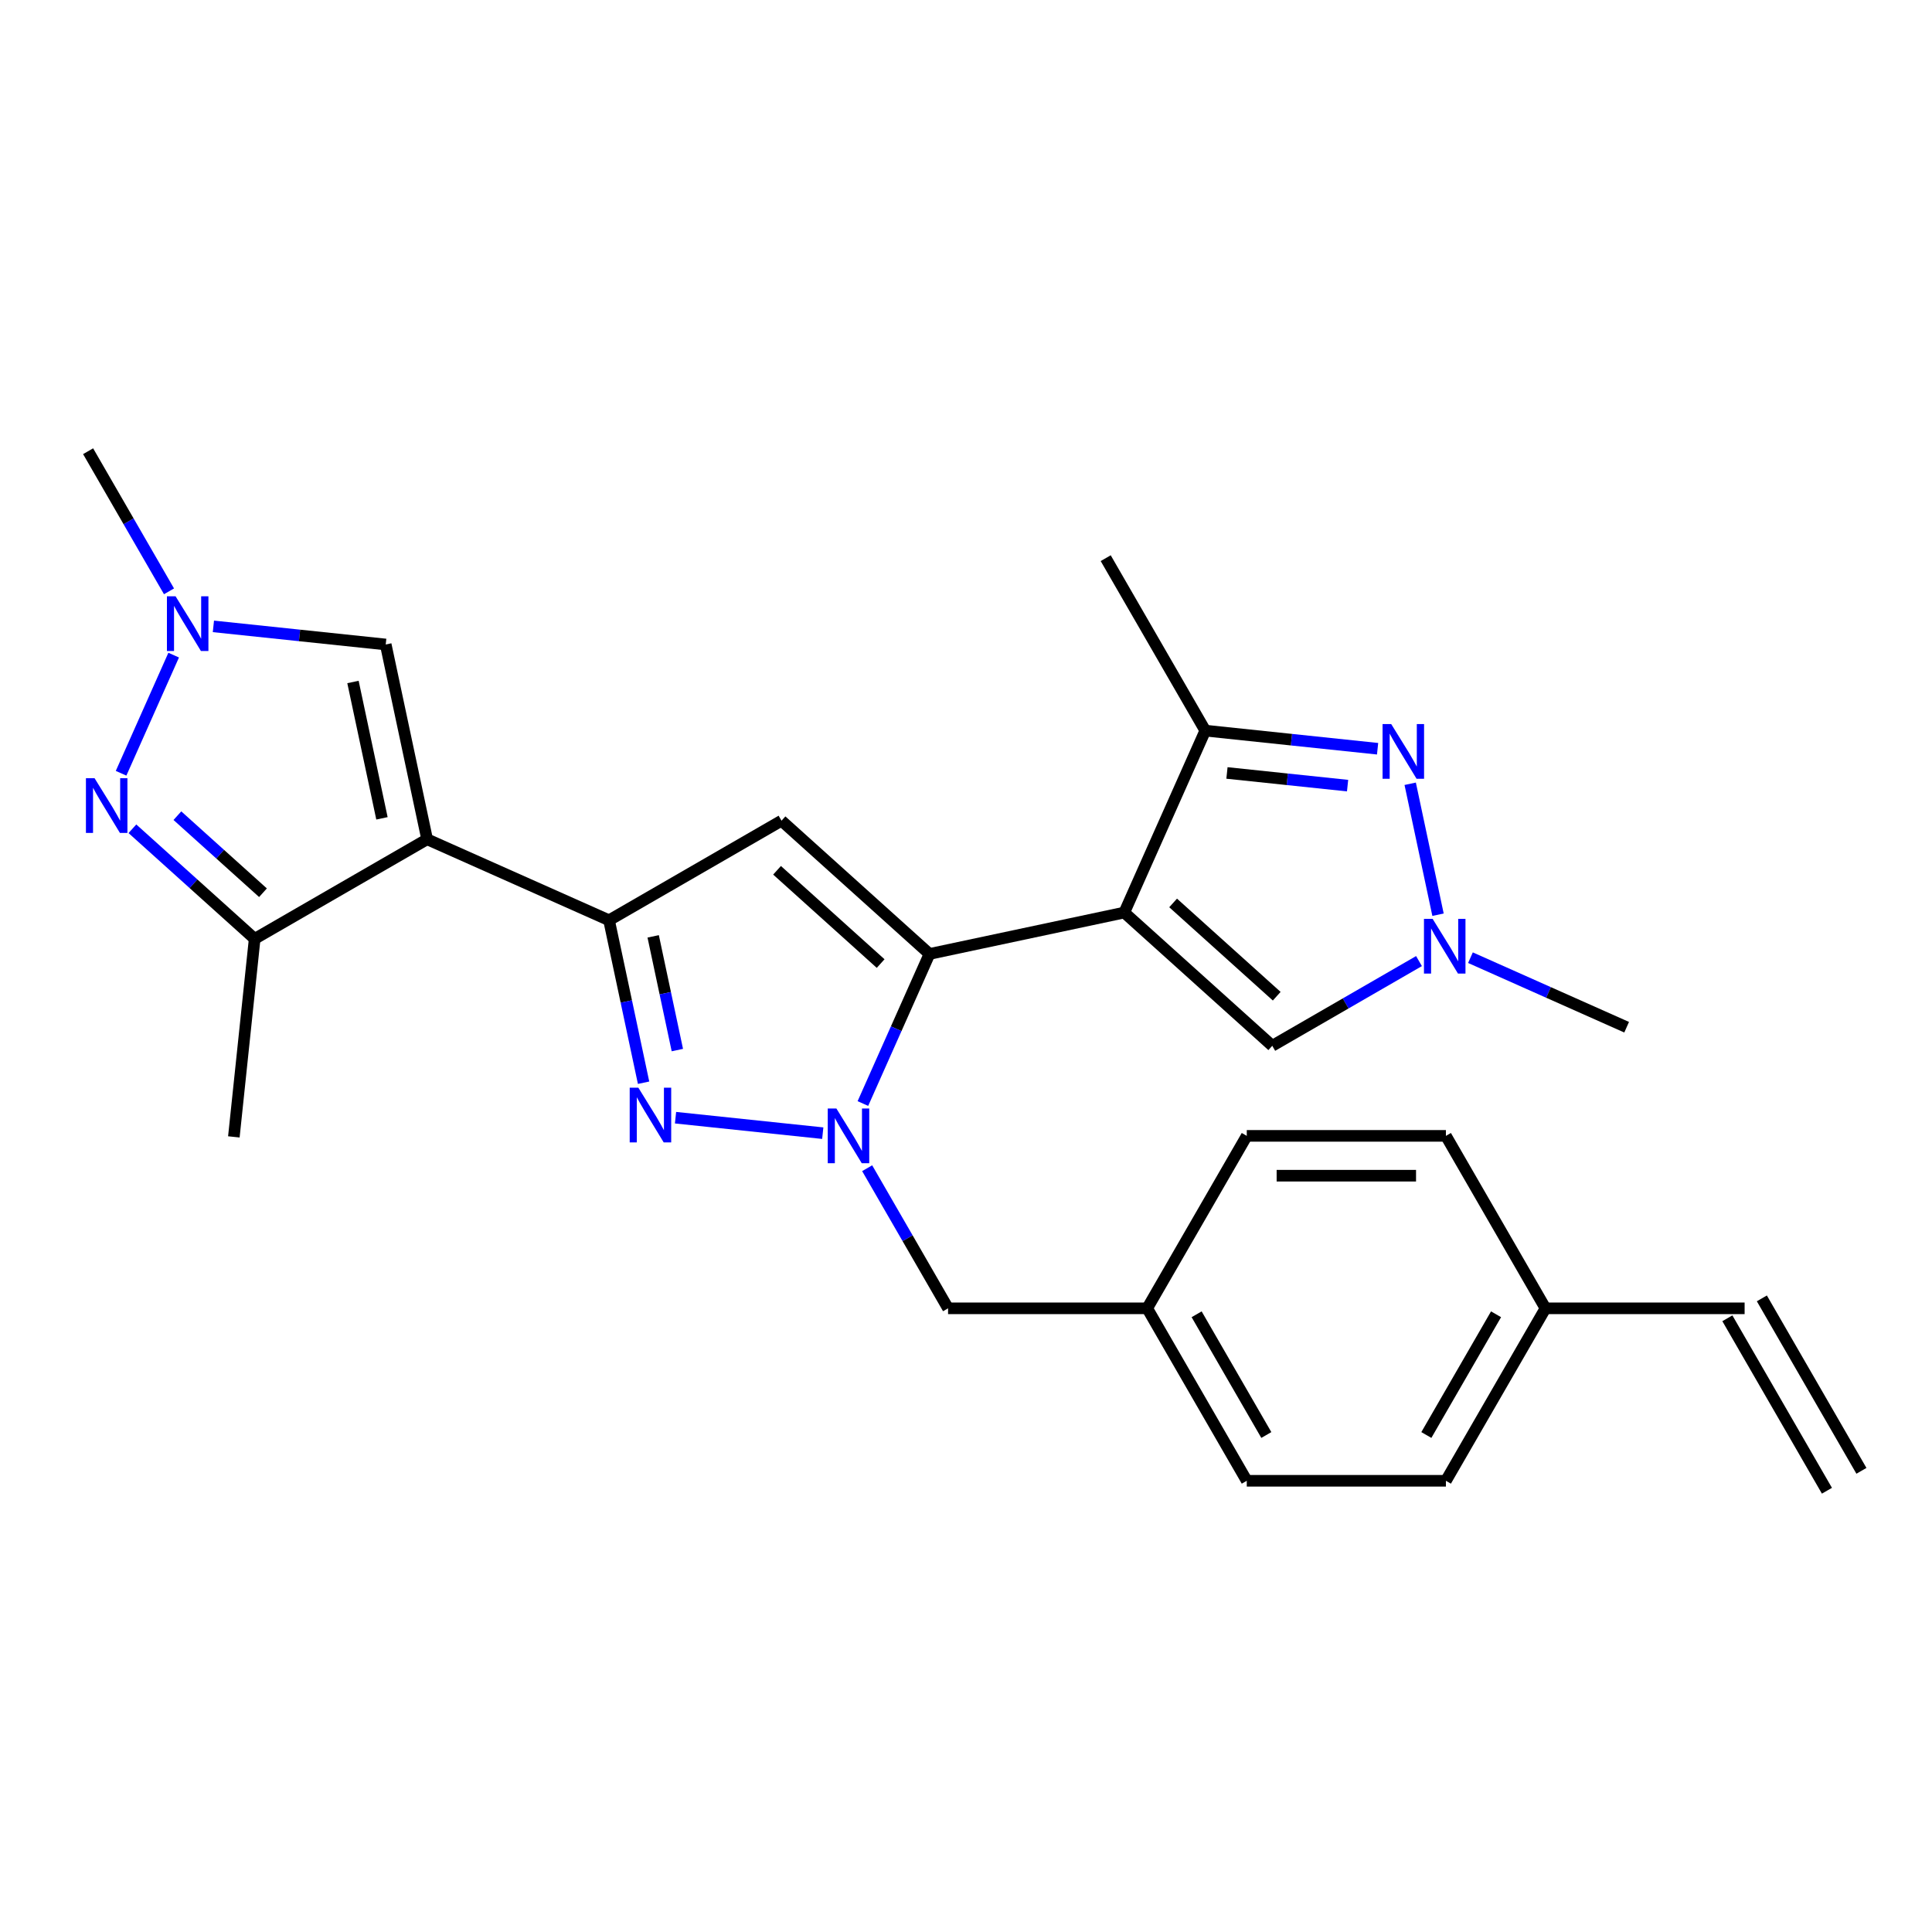 <?xml version='1.0' encoding='iso-8859-1'?>
<svg version='1.1' baseProfile='full'
              xmlns='http://www.w3.org/2000/svg'
                      xmlns:rdkit='http://www.rdkit.org/xml'
                      xmlns:xlink='http://www.w3.org/1999/xlink'
                  xml:space='preserve'
width='1000px' height='1000px' viewBox='0 0 1000 1000'>
<!-- END OF HEADER -->
<rect style='opacity:1.0;fill:#FFFFFF;stroke:none' width='1000' height='1000' x='0' y='0'> </rect>
<path class='bond-0' d='M 581.924,472.333 L 481.103,493.763' style='fill:none;fill-rule:evenodd;stroke:#000000;stroke-width:6px;stroke-linecap:butt;stroke-linejoin:miter;stroke-opacity:1' />
<path class='bond-8' d='M 581.924,472.333 L 623.848,378.17' style='fill:none;fill-rule:evenodd;stroke:#000000;stroke-width:6px;stroke-linecap:butt;stroke-linejoin:miter;stroke-opacity:1' />
<path class='bond-12' d='M 581.924,472.333 L 658.522,541.302' style='fill:none;fill-rule:evenodd;stroke:#000000;stroke-width:6px;stroke-linecap:butt;stroke-linejoin:miter;stroke-opacity:1' />
<path class='bond-12' d='M 607.208,467.358 L 660.826,515.637' style='fill:none;fill-rule:evenodd;stroke:#000000;stroke-width:6px;stroke-linecap:butt;stroke-linejoin:miter;stroke-opacity:1' />
<path class='bond-1' d='M 481.103,493.763 L 463.867,532.475' style='fill:none;fill-rule:evenodd;stroke:#000000;stroke-width:6px;stroke-linecap:butt;stroke-linejoin:miter;stroke-opacity:1' />
<path class='bond-1' d='M 463.867,532.475 L 446.631,571.188' style='fill:none;fill-rule:evenodd;stroke:#0000FF;stroke-width:6px;stroke-linecap:butt;stroke-linejoin:miter;stroke-opacity:1' />
<path class='bond-5' d='M 481.103,493.763 L 404.505,424.793' style='fill:none;fill-rule:evenodd;stroke:#000000;stroke-width:6px;stroke-linecap:butt;stroke-linejoin:miter;stroke-opacity:1' />
<path class='bond-5' d='M 455.82,498.737 L 402.201,450.458' style='fill:none;fill-rule:evenodd;stroke:#000000;stroke-width:6px;stroke-linecap:butt;stroke-linejoin:miter;stroke-opacity:1' />
<path class='bond-4' d='M 425.863,586.525 L 349.653,578.515' style='fill:none;fill-rule:evenodd;stroke:#0000FF;stroke-width:6px;stroke-linecap:butt;stroke-linejoin:miter;stroke-opacity:1' />
<path class='bond-14' d='M 448.843,604.662 L 469.779,640.925' style='fill:none;fill-rule:evenodd;stroke:#0000FF;stroke-width:6px;stroke-linecap:butt;stroke-linejoin:miter;stroke-opacity:1' />
<path class='bond-14' d='M 469.779,640.925 L 490.716,677.189' style='fill:none;fill-rule:evenodd;stroke:#000000;stroke-width:6px;stroke-linecap:butt;stroke-linejoin:miter;stroke-opacity:1' />
<path class='bond-2' d='M 221.079,434.406 L 315.241,476.33' style='fill:none;fill-rule:evenodd;stroke:#000000;stroke-width:6px;stroke-linecap:butt;stroke-linejoin:miter;stroke-opacity:1' />
<path class='bond-9' d='M 221.079,434.406 L 131.815,485.943' style='fill:none;fill-rule:evenodd;stroke:#000000;stroke-width:6px;stroke-linecap:butt;stroke-linejoin:miter;stroke-opacity:1' />
<path class='bond-13' d='M 221.079,434.406 L 199.649,333.585' style='fill:none;fill-rule:evenodd;stroke:#000000;stroke-width:6px;stroke-linecap:butt;stroke-linejoin:miter;stroke-opacity:1' />
<path class='bond-13' d='M 197.7,423.569 L 182.699,352.995' style='fill:none;fill-rule:evenodd;stroke:#000000;stroke-width:6px;stroke-linecap:butt;stroke-linejoin:miter;stroke-opacity:1' />
<path class='bond-3' d='M 315.241,476.33 L 404.505,424.793' style='fill:none;fill-rule:evenodd;stroke:#000000;stroke-width:6px;stroke-linecap:butt;stroke-linejoin:miter;stroke-opacity:1' />
<path class='bond-28' d='M 315.241,476.33 L 324.177,518.372' style='fill:none;fill-rule:evenodd;stroke:#000000;stroke-width:6px;stroke-linecap:butt;stroke-linejoin:miter;stroke-opacity:1' />
<path class='bond-28' d='M 324.177,518.372 L 333.114,560.414' style='fill:none;fill-rule:evenodd;stroke:#0000FF;stroke-width:6px;stroke-linecap:butt;stroke-linejoin:miter;stroke-opacity:1' />
<path class='bond-28' d='M 338.086,484.656 L 344.341,514.086' style='fill:none;fill-rule:evenodd;stroke:#000000;stroke-width:6px;stroke-linecap:butt;stroke-linejoin:miter;stroke-opacity:1' />
<path class='bond-28' d='M 344.341,514.086 L 350.597,543.515' style='fill:none;fill-rule:evenodd;stroke:#0000FF;stroke-width:6px;stroke-linecap:butt;stroke-linejoin:miter;stroke-opacity:1' />
<path class='bond-6' d='M 713.039,387.545 L 668.443,382.858' style='fill:none;fill-rule:evenodd;stroke:#0000FF;stroke-width:6px;stroke-linecap:butt;stroke-linejoin:miter;stroke-opacity:1' />
<path class='bond-6' d='M 668.443,382.858 L 623.848,378.17' style='fill:none;fill-rule:evenodd;stroke:#000000;stroke-width:6px;stroke-linecap:butt;stroke-linejoin:miter;stroke-opacity:1' />
<path class='bond-6' d='M 697.506,406.64 L 666.289,403.359' style='fill:none;fill-rule:evenodd;stroke:#0000FF;stroke-width:6px;stroke-linecap:butt;stroke-linejoin:miter;stroke-opacity:1' />
<path class='bond-6' d='M 666.289,403.359 L 635.072,400.078' style='fill:none;fill-rule:evenodd;stroke:#000000;stroke-width:6px;stroke-linecap:butt;stroke-linejoin:miter;stroke-opacity:1' />
<path class='bond-27' d='M 729.914,405.681 L 744.32,473.456' style='fill:none;fill-rule:evenodd;stroke:#0000FF;stroke-width:6px;stroke-linecap:butt;stroke-linejoin:miter;stroke-opacity:1' />
<path class='bond-7' d='M 68.533,428.964 L 100.174,457.453' style='fill:none;fill-rule:evenodd;stroke:#0000FF;stroke-width:6px;stroke-linecap:butt;stroke-linejoin:miter;stroke-opacity:1' />
<path class='bond-7' d='M 100.174,457.453 L 131.815,485.943' style='fill:none;fill-rule:evenodd;stroke:#000000;stroke-width:6px;stroke-linecap:butt;stroke-linejoin:miter;stroke-opacity:1' />
<path class='bond-7' d='M 91.82,422.191 L 113.968,442.134' style='fill:none;fill-rule:evenodd;stroke:#0000FF;stroke-width:6px;stroke-linecap:butt;stroke-linejoin:miter;stroke-opacity:1' />
<path class='bond-7' d='M 113.968,442.134 L 136.117,462.076' style='fill:none;fill-rule:evenodd;stroke:#000000;stroke-width:6px;stroke-linecap:butt;stroke-linejoin:miter;stroke-opacity:1' />
<path class='bond-29' d='M 62.668,400.237 L 89.892,339.09' style='fill:none;fill-rule:evenodd;stroke:#0000FF;stroke-width:6px;stroke-linecap:butt;stroke-linejoin:miter;stroke-opacity:1' />
<path class='bond-25' d='M 623.848,378.17 L 572.311,288.907' style='fill:none;fill-rule:evenodd;stroke:#000000;stroke-width:6px;stroke-linecap:butt;stroke-linejoin:miter;stroke-opacity:1' />
<path class='bond-26' d='M 131.815,485.943 L 121.041,588.451' style='fill:none;fill-rule:evenodd;stroke:#000000;stroke-width:6px;stroke-linecap:butt;stroke-linejoin:miter;stroke-opacity:1' />
<path class='bond-10' d='M 734.469,497.454 L 696.496,519.378' style='fill:none;fill-rule:evenodd;stroke:#0000FF;stroke-width:6px;stroke-linecap:butt;stroke-linejoin:miter;stroke-opacity:1' />
<path class='bond-10' d='M 696.496,519.378 L 658.522,541.302' style='fill:none;fill-rule:evenodd;stroke:#000000;stroke-width:6px;stroke-linecap:butt;stroke-linejoin:miter;stroke-opacity:1' />
<path class='bond-23' d='M 761.103,495.694 L 801.526,513.692' style='fill:none;fill-rule:evenodd;stroke:#0000FF;stroke-width:6px;stroke-linecap:butt;stroke-linejoin:miter;stroke-opacity:1' />
<path class='bond-23' d='M 801.526,513.692 L 841.948,531.689' style='fill:none;fill-rule:evenodd;stroke:#000000;stroke-width:6px;stroke-linecap:butt;stroke-linejoin:miter;stroke-opacity:1' />
<path class='bond-11' d='M 110.457,324.211 L 155.053,328.898' style='fill:none;fill-rule:evenodd;stroke:#0000FF;stroke-width:6px;stroke-linecap:butt;stroke-linejoin:miter;stroke-opacity:1' />
<path class='bond-11' d='M 155.053,328.898 L 199.649,333.585' style='fill:none;fill-rule:evenodd;stroke:#000000;stroke-width:6px;stroke-linecap:butt;stroke-linejoin:miter;stroke-opacity:1' />
<path class='bond-24' d='M 87.477,306.074 L 66.54,269.811' style='fill:none;fill-rule:evenodd;stroke:#0000FF;stroke-width:6px;stroke-linecap:butt;stroke-linejoin:miter;stroke-opacity:1' />
<path class='bond-24' d='M 66.54,269.811 L 45.604,233.547' style='fill:none;fill-rule:evenodd;stroke:#000000;stroke-width:6px;stroke-linecap:butt;stroke-linejoin:miter;stroke-opacity:1' />
<path class='bond-17' d='M 490.716,677.189 L 593.789,677.189' style='fill:none;fill-rule:evenodd;stroke:#000000;stroke-width:6px;stroke-linecap:butt;stroke-linejoin:miter;stroke-opacity:1' />
<path class='bond-15' d='M 903.009,677.189 L 799.936,677.189' style='fill:none;fill-rule:evenodd;stroke:#000000;stroke-width:6px;stroke-linecap:butt;stroke-linejoin:miter;stroke-opacity:1' />
<path class='bond-16' d='M 894.082,682.342 L 945.619,771.606' style='fill:none;fill-rule:evenodd;stroke:#000000;stroke-width:6px;stroke-linecap:butt;stroke-linejoin:miter;stroke-opacity:1' />
<path class='bond-16' d='M 911.935,672.035 L 963.472,761.299' style='fill:none;fill-rule:evenodd;stroke:#000000;stroke-width:6px;stroke-linecap:butt;stroke-linejoin:miter;stroke-opacity:1' />
<path class='bond-19' d='M 593.789,677.189 L 645.326,587.925' style='fill:none;fill-rule:evenodd;stroke:#000000;stroke-width:6px;stroke-linecap:butt;stroke-linejoin:miter;stroke-opacity:1' />
<path class='bond-20' d='M 593.789,677.189 L 645.326,766.453' style='fill:none;fill-rule:evenodd;stroke:#000000;stroke-width:6px;stroke-linecap:butt;stroke-linejoin:miter;stroke-opacity:1' />
<path class='bond-20' d='M 619.373,680.271 L 655.448,742.756' style='fill:none;fill-rule:evenodd;stroke:#000000;stroke-width:6px;stroke-linecap:butt;stroke-linejoin:miter;stroke-opacity:1' />
<path class='bond-18' d='M 799.936,677.189 L 748.399,766.453' style='fill:none;fill-rule:evenodd;stroke:#000000;stroke-width:6px;stroke-linecap:butt;stroke-linejoin:miter;stroke-opacity:1' />
<path class='bond-18' d='M 774.352,680.271 L 738.277,742.756' style='fill:none;fill-rule:evenodd;stroke:#000000;stroke-width:6px;stroke-linecap:butt;stroke-linejoin:miter;stroke-opacity:1' />
<path class='bond-30' d='M 799.936,677.189 L 748.399,587.925' style='fill:none;fill-rule:evenodd;stroke:#000000;stroke-width:6px;stroke-linecap:butt;stroke-linejoin:miter;stroke-opacity:1' />
<path class='bond-22' d='M 645.326,587.925 L 748.399,587.925' style='fill:none;fill-rule:evenodd;stroke:#000000;stroke-width:6px;stroke-linecap:butt;stroke-linejoin:miter;stroke-opacity:1' />
<path class='bond-22' d='M 660.787,608.539 L 732.938,608.539' style='fill:none;fill-rule:evenodd;stroke:#000000;stroke-width:6px;stroke-linecap:butt;stroke-linejoin:miter;stroke-opacity:1' />
<path class='bond-21' d='M 645.326,766.453 L 748.399,766.453' style='fill:none;fill-rule:evenodd;stroke:#000000;stroke-width:6px;stroke-linecap:butt;stroke-linejoin:miter;stroke-opacity:1' />
<path  class='atom-2' d='M 432.92 573.765
L 442.2 588.765
Q 443.12 590.245, 444.6 592.925
Q 446.08 595.605, 446.16 595.765
L 446.16 573.765
L 449.92 573.765
L 449.92 602.085
L 446.04 602.085
L 436.08 585.685
Q 434.92 583.765, 433.68 581.565
Q 432.48 579.365, 432.12 578.685
L 432.12 602.085
L 428.44 602.085
L 428.44 573.765
L 432.92 573.765
' fill='#0000FF'/>
<path  class='atom-5' d='M 330.411 562.991
L 339.691 577.991
Q 340.611 579.471, 342.091 582.151
Q 343.571 584.831, 343.651 584.991
L 343.651 562.991
L 347.411 562.991
L 347.411 591.311
L 343.531 591.311
L 333.571 574.911
Q 332.411 572.991, 331.171 570.791
Q 329.971 568.591, 329.611 567.911
L 329.611 591.311
L 325.931 591.311
L 325.931 562.991
L 330.411 562.991
' fill='#0000FF'/>
<path  class='atom-7' d='M 720.096 374.785
L 729.376 389.785
Q 730.296 391.265, 731.776 393.945
Q 733.256 396.625, 733.336 396.785
L 733.336 374.785
L 737.096 374.785
L 737.096 403.105
L 733.216 403.105
L 723.256 386.705
Q 722.096 384.785, 720.856 382.585
Q 719.656 380.385, 719.296 379.705
L 719.296 403.105
L 715.616 403.105
L 715.616 374.785
L 720.096 374.785
' fill='#0000FF'/>
<path  class='atom-8' d='M 48.957 402.813
L 58.237 417.813
Q 59.157 419.293, 60.637 421.973
Q 62.117 424.653, 62.197 424.813
L 62.197 402.813
L 65.957 402.813
L 65.957 431.133
L 62.077 431.133
L 52.117 414.733
Q 50.957 412.813, 49.717 410.613
Q 48.517 408.413, 48.157 407.733
L 48.157 431.133
L 44.477 431.133
L 44.477 402.813
L 48.957 402.813
' fill='#0000FF'/>
<path  class='atom-11' d='M 741.526 475.605
L 750.806 490.605
Q 751.726 492.085, 753.206 494.765
Q 754.686 497.445, 754.766 497.605
L 754.766 475.605
L 758.526 475.605
L 758.526 503.925
L 754.646 503.925
L 744.686 487.525
Q 743.526 485.605, 742.286 483.405
Q 741.086 481.205, 740.726 480.525
L 740.726 503.925
L 737.046 503.925
L 737.046 475.605
L 741.526 475.605
' fill='#0000FF'/>
<path  class='atom-12' d='M 90.88 308.651
L 100.16 323.651
Q 101.08 325.131, 102.56 327.811
Q 104.04 330.491, 104.12 330.651
L 104.12 308.651
L 107.88 308.651
L 107.88 336.971
L 104 336.971
L 94.04 320.571
Q 92.88 318.651, 91.64 316.451
Q 90.44 314.251, 90.08 313.571
L 90.08 336.971
L 86.4 336.971
L 86.4 308.651
L 90.88 308.651
' fill='#0000FF'/>
</svg>
